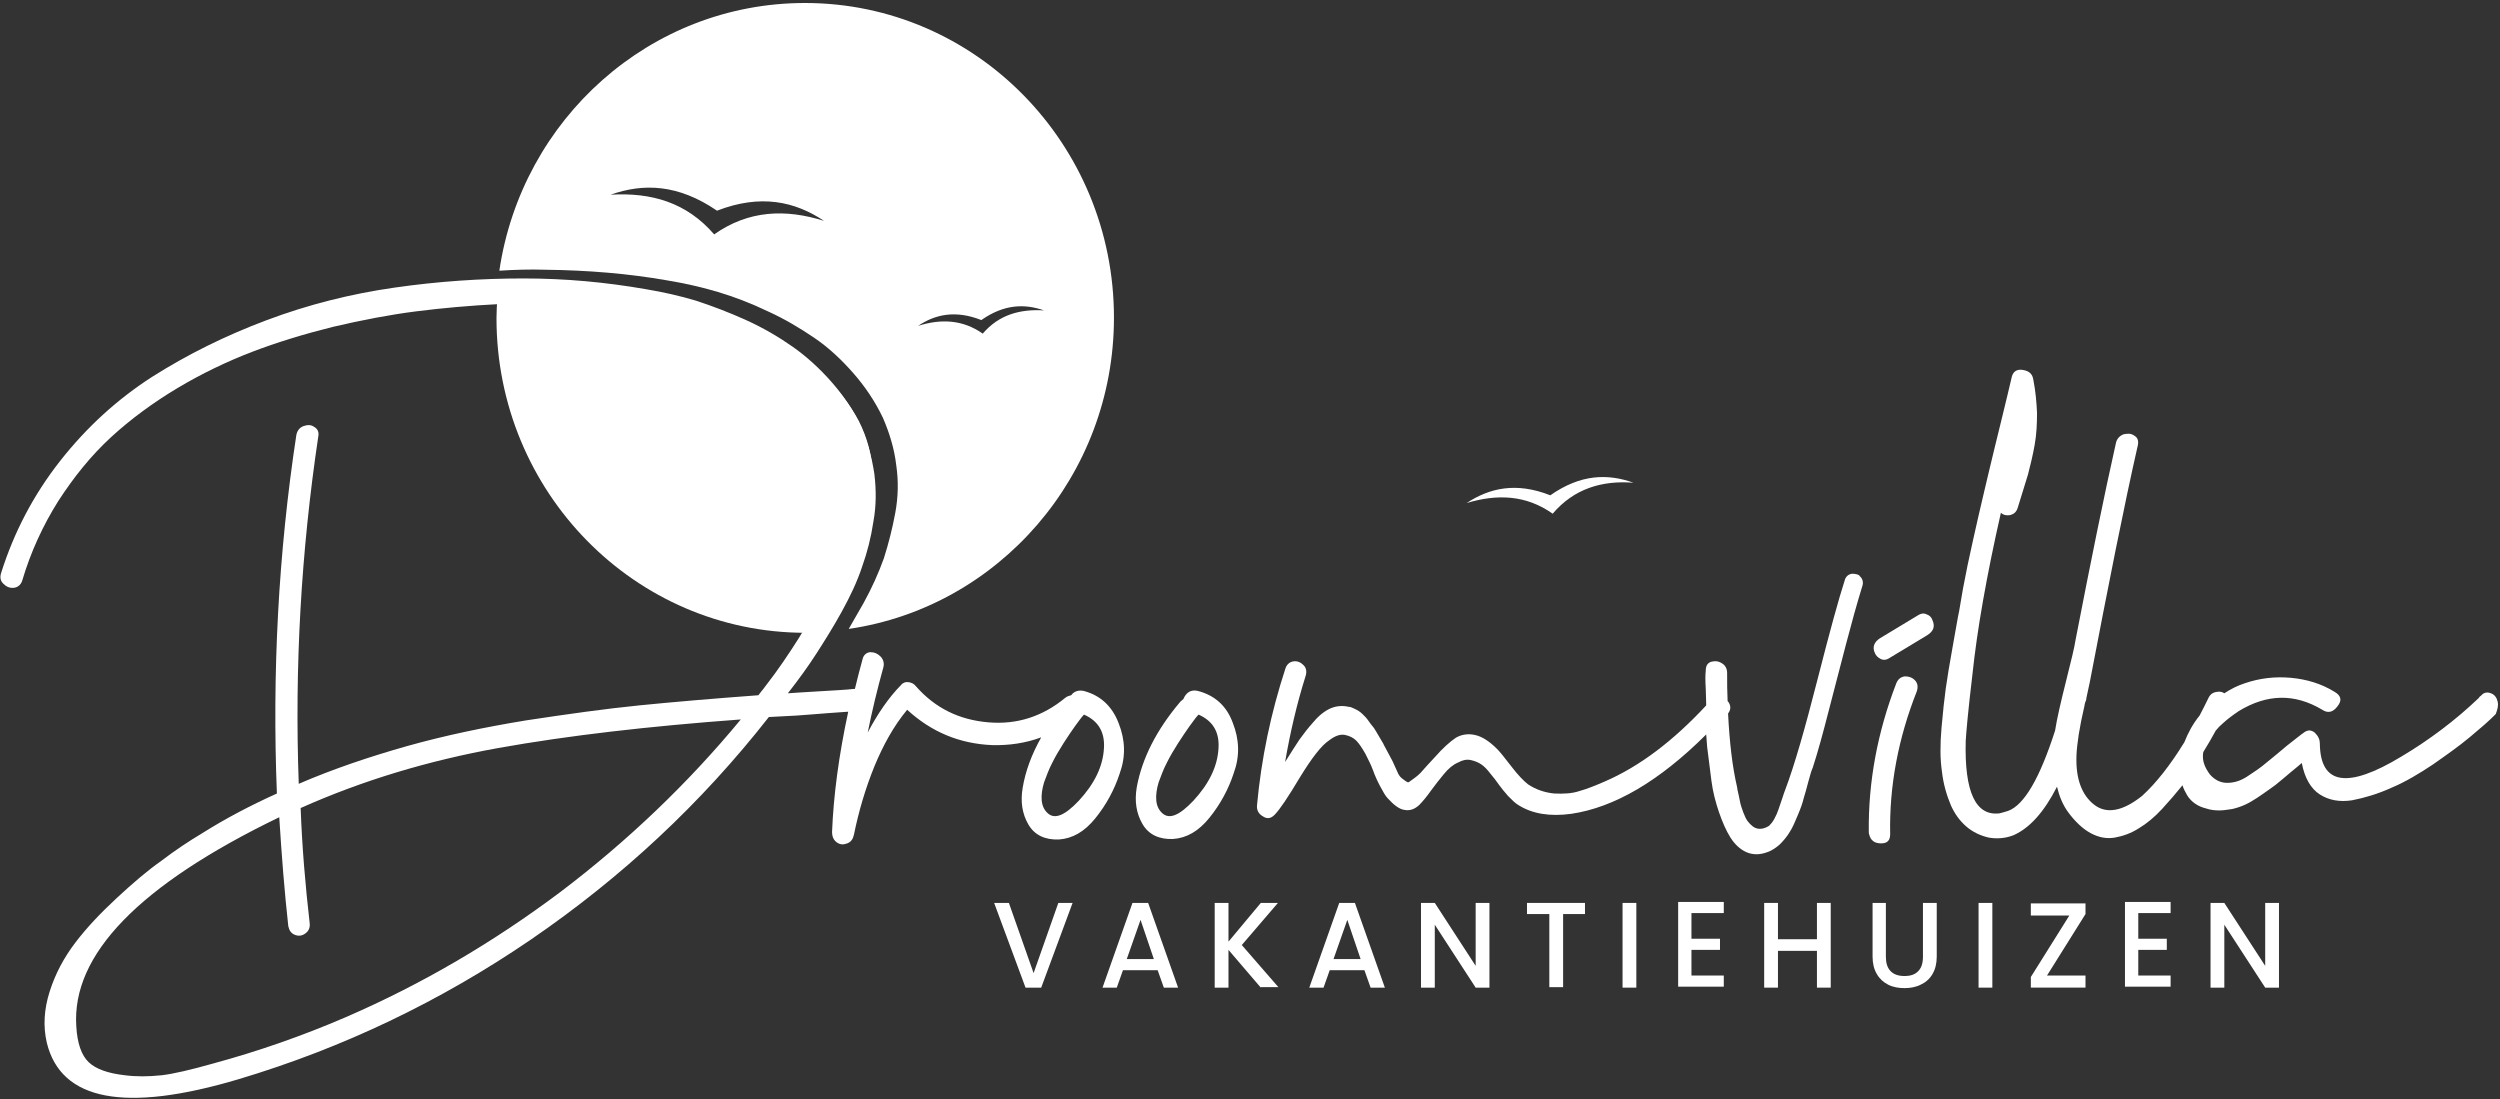 <svg width="764" height="336" viewBox="0 0 764 336" fill="none" xmlns="http://www.w3.org/2000/svg">
<rect x="0" y="0" width="764" height="336" fill="#333333" stroke="none"/>
<path fill-rule="evenodd" clip-rule="evenodd" d="M259.511 177.106C262.271 171.484 264.304 166.011 265.321 160.685C266.338 155.359 266.774 150.034 266.628 144.56C266.483 139.086 265.03 133.761 262.416 128.583C259.656 123.405 255.879 118.523 250.94 113.937C244.984 108.612 238.157 104.174 230.604 100.623C222.905 97.073 215.351 94.558 207.652 93.226C199.953 91.747 191.819 90.859 183.394 90.267C174.823 89.824 166.834 89.824 159.28 90.415C156.811 90.563 154.487 90.711 152.017 90.859C151.872 92.93 151.727 95.149 151.727 97.221C151.727 150.33 193.998 193.379 246.147 193.379C247.599 193.379 249.197 193.379 250.65 193.231C250.795 192.935 250.94 192.787 251.085 192.491C253.845 187.757 256.751 182.58 259.511 177.106Z" fill="white"/>
<path d="M331.125 211.133C329.527 210.837 328.22 211.281 327.348 212.465C326.767 212.613 326.186 212.761 325.605 213.204C318.632 218.974 310.788 221.489 302.072 220.749C293.212 220.009 285.803 216.459 279.847 209.654C279.266 208.914 278.54 208.618 277.669 208.47C276.797 208.322 275.925 208.618 275.344 209.358C271.568 213.204 268.227 218.086 265.176 223.856C266.483 217.347 268.081 210.689 269.97 203.884C270.26 202.701 269.97 201.517 269.098 200.63C268.227 199.742 267.21 199.298 265.902 199.298C264.74 199.446 263.869 200.186 263.578 201.517C262.707 204.624 261.98 207.583 261.254 210.542C261.109 210.542 260.963 210.542 260.818 210.542C258.349 210.837 254.717 210.985 250.069 211.281C245.42 211.577 242.37 211.725 240.772 211.873C244.113 207.583 247.018 203.589 249.488 199.742C251.957 195.896 254.572 191.754 257.187 187.02C259.801 182.286 261.98 177.7 263.433 173.262C265.031 168.824 266.193 164.238 266.919 159.356C267.791 154.622 267.791 149.74 267.21 144.858C266.483 139.976 265.176 135.094 263.142 130.36C260.818 125.478 257.768 120.892 254.136 116.75C250.505 112.608 246.437 108.909 242.225 105.951C238.012 102.992 233.219 100.181 227.989 97.814C222.76 95.447 217.676 93.524 212.737 91.897C207.798 90.418 202.568 89.234 197.194 88.346C185.282 86.275 172.935 85.092 160.007 85.092C147.078 85.092 133.86 85.979 120.496 87.903C107.132 89.826 94.203 93.08 81.566 97.814C68.928 102.548 57.307 108.318 46.558 115.123C35.953 121.928 26.512 130.508 18.377 140.864C10.242 151.219 4.287 162.61 0.364 175.037C-0.071 176.368 0.074 177.552 1.091 178.439C1.962 179.327 2.979 179.771 4.287 179.623C5.449 179.475 6.32 178.735 6.756 177.552C9.371 168.676 13.147 160.539 17.796 153.142C22.589 145.746 27.819 139.236 33.92 133.615C39.876 128.141 46.703 123.111 54.111 118.673C61.52 114.235 69.218 110.537 76.917 107.578C84.616 104.619 92.896 102.104 101.757 99.885C110.618 97.814 119.043 96.187 127.178 95.151C135.312 94.116 143.737 93.376 152.453 92.932C160.007 92.341 168.141 92.341 176.567 92.784C185.137 93.228 193.126 94.264 200.825 95.743C208.524 97.222 216.223 99.737 223.777 103.14C231.475 106.69 238.157 111.129 244.113 116.454C249.052 121.04 252.829 125.922 255.589 131.1C258.349 136.278 259.656 141.603 259.801 147.077C259.947 152.551 259.511 157.876 258.494 163.202C257.477 168.528 255.589 174.001 252.684 179.623C249.924 185.244 247.018 190.274 244.113 195.008C241.208 199.594 237.867 204.624 233.945 209.654C233.654 209.95 233.364 210.542 232.783 211.133C232.202 211.873 231.911 212.317 231.766 212.465C217.821 213.5 205.619 214.536 195.305 215.571C184.992 216.607 173.371 218.234 160.733 220.157C148.095 222.228 136.039 224.743 124.418 227.998C112.942 231.253 101.902 234.951 91.298 239.537C89.991 203.884 92.024 168.528 97.254 133.467C97.544 132.135 97.109 131.1 96.092 130.508C95.075 129.768 94.058 129.768 92.751 130.212C91.589 130.656 90.862 131.544 90.572 132.875C85.052 169.119 83.163 205.66 84.616 242.496C76.772 246.046 69.073 250.04 61.81 254.626C57.597 257.141 53.385 259.952 49.318 263.059C45.105 266.018 40.602 269.864 35.663 274.45C30.724 279.036 26.512 283.474 23.025 288.06C19.539 292.646 16.924 297.528 15.181 303.002C13.438 308.475 13.148 313.653 14.309 318.683C18.667 336.435 38.278 340.134 72.995 329.778C104.662 320.31 134.441 306.108 162.186 287.172C190.076 268.089 214.335 245.454 234.962 219.122C237.286 218.974 240.046 218.826 243.387 218.678C246.728 218.382 249.924 218.234 252.974 217.938C255.153 217.79 257.187 217.642 259.22 217.495C256.315 230.957 254.717 243.235 254.281 254.183C254.281 255.662 254.717 256.698 255.734 257.437C256.751 258.177 257.768 258.177 258.93 257.733C260.092 257.289 260.673 256.402 260.963 255.07C262.416 247.969 264.45 241.016 267.21 234.211C269.97 227.554 273.165 221.785 277.233 216.903C284.641 223.708 293.211 227.258 303.089 227.702C308.319 227.85 313.403 227.11 318.196 225.335C315.291 230.513 313.403 235.543 312.531 240.72C311.805 245.011 312.386 248.709 314.274 251.964C316.163 255.218 319.359 256.698 323.571 256.55C327.784 256.254 331.415 254.183 334.756 250.04C338.097 245.898 340.567 241.312 342.165 236.43C344.053 231.253 343.908 226.223 341.874 221.045C339.84 215.719 336.209 212.465 331.125 211.133ZM171.337 272.527C150.855 287.912 128.921 300.783 105.679 310.842C92.315 316.612 78.66 321.346 65.006 325.044C58.178 326.967 53.094 328.151 49.463 328.594C45.25 329.038 41.473 329.038 38.132 328.594C32.903 328.003 29.271 326.671 27.093 324.6C24.914 322.529 23.606 318.831 23.316 313.653C21.863 291.758 42.49 270.456 85.342 249.745C86.069 261.432 86.94 272.527 88.102 283.03C88.393 284.362 88.974 285.249 90.136 285.693C91.298 286.137 92.315 285.989 93.332 285.249C94.349 284.51 94.784 283.474 94.639 282.143C93.332 270.752 92.315 258.917 91.879 246.934C110.763 238.501 130.954 232.436 152.308 228.59C173.807 224.743 198.356 221.933 226.391 219.861C210.267 239.389 191.819 256.993 171.337 272.527ZM337.371 228.59C337.08 234.211 334.466 239.537 329.672 244.715C325.46 249.153 322.409 250.484 320.23 248.561C319.068 247.526 318.487 246.194 318.342 244.567C318.196 242.94 318.487 241.016 319.068 239.093C319.794 237.17 320.521 235.099 321.537 233.176C322.554 231.105 323.716 229.181 325.024 227.11C326.331 225.039 327.493 223.412 328.51 221.933C329.527 220.601 330.398 219.27 331.27 218.382C335.628 220.305 337.661 223.708 337.371 228.59Z" fill="white"/>
<path d="M365.99 211.129C363.956 210.685 362.504 211.573 361.632 213.644C361.341 213.94 361.051 214.088 360.76 214.384C353.352 223.112 348.994 231.84 347.396 240.568C346.67 244.859 347.251 248.557 349.139 251.812C351.028 255.066 354.224 256.546 358.436 256.398C362.649 256.102 366.28 254.031 369.621 249.888C372.962 245.746 375.432 241.16 377.03 236.278C378.918 231.101 378.773 226.071 376.739 220.893C374.851 215.715 371.219 212.461 365.99 211.129ZM372.381 228.586C372.091 234.207 369.476 239.533 364.682 244.711C360.47 249.149 357.419 250.48 355.24 248.557C354.078 247.521 353.497 246.19 353.352 244.563C353.207 242.935 353.497 241.012 354.078 239.089C354.805 237.166 355.531 235.095 356.548 233.172C357.565 231.101 358.727 229.177 360.034 227.106C361.341 225.035 362.504 223.408 363.52 221.929C364.537 220.597 365.409 219.266 366.28 218.378C370.638 220.301 372.672 223.704 372.381 228.586Z" fill="white"/>
<path d="M566.014 175.33C564.852 175.478 563.98 176.218 563.69 177.549C561.947 182.875 559.187 192.934 555.41 207.728C551.633 222.522 548.437 233.765 545.532 241.457C545.387 241.753 545.096 242.641 544.661 243.972C544.225 245.304 543.789 246.487 543.499 247.375C543.208 248.263 542.772 249.298 542.191 250.334C541.61 251.369 541.029 251.961 540.593 252.405C539.577 252.996 538.705 253.292 537.833 253.292C536.962 253.292 536.235 252.996 535.654 252.553C535.073 252.109 534.492 251.517 534.057 250.925C533.621 250.334 533.185 249.446 532.749 248.263C532.313 247.079 532.023 246.191 531.878 245.6C531.732 245.008 531.587 244.12 531.297 242.789C531.006 241.605 530.861 240.866 530.861 240.57C529.408 234.357 528.537 226.812 528.101 218.084C528.827 217.048 528.972 216.16 528.537 215.125C528.391 214.829 528.246 214.533 527.956 214.237C527.81 211.426 527.81 208.616 527.81 205.657C527.81 204.326 527.229 203.29 526.212 202.698C525.05 201.959 524.034 201.959 522.871 202.254C521.709 202.698 521.274 203.586 521.274 205.065C521.128 206.249 521.128 208.024 521.274 210.391C521.274 211.87 521.419 213.646 521.419 215.569C511.396 226.368 501.082 234.209 490.478 238.795C487.428 240.126 484.813 241.162 482.634 241.753C480.455 242.493 477.84 242.641 474.935 242.493C472.03 242.197 469.415 241.31 466.946 239.682C465.638 238.647 463.895 236.871 461.862 234.209C459.828 231.546 458.375 229.771 457.649 229.031C455.18 226.516 452.855 225.037 450.677 224.593C448.643 224.149 446.609 224.445 444.866 225.48C443.123 226.664 440.944 228.587 438.475 231.398C436.731 233.321 435.424 234.652 434.698 235.54C433.971 236.428 433.1 237.167 432.083 237.907C431.066 238.647 430.485 239.09 430.34 239.09C430.195 239.09 429.614 238.795 428.887 238.203C428.016 237.611 427.58 237.019 427.289 236.428C426.999 235.836 426.418 234.504 425.546 232.581C424.529 230.658 423.658 229.031 422.932 227.699C422.932 227.551 422.641 227.108 422.205 226.368C421.77 225.628 421.479 225.185 421.334 224.889C421.188 224.593 420.898 224.149 420.462 223.409C420.026 222.67 419.736 222.226 419.445 221.93C419.155 221.634 418.864 221.19 418.428 220.598C417.993 220.007 417.702 219.563 417.412 219.267C417.121 218.971 416.831 218.675 416.395 218.232C415.959 217.788 415.523 217.492 415.087 217.196C414.652 216.9 414.216 216.752 413.635 216.456C413.054 216.16 412.618 216.012 412.182 216.012C410.294 215.569 408.405 215.717 406.662 216.456C404.919 217.196 403.031 218.675 401.433 220.598C399.69 222.522 398.237 224.445 397.075 226.072C395.913 227.847 394.46 230.066 392.717 232.877C394.315 223.705 396.349 214.977 398.963 206.693C399.399 205.361 399.254 204.178 398.382 203.29C397.511 202.402 396.494 201.959 395.332 202.106C394.17 202.254 393.298 202.994 392.862 204.178C388.359 217.936 385.454 231.842 384.147 246.044C384.002 247.523 384.583 248.706 385.89 249.446C387.197 250.334 388.359 250.186 389.521 249.002C391.119 247.375 393.589 243.677 397.22 237.611C400.852 231.694 403.757 227.847 406.227 226.22C407.97 224.889 409.568 224.297 411.02 224.593C412.473 224.889 413.635 225.48 414.506 226.368C415.378 227.256 416.25 228.587 417.266 230.362C418.138 232.138 419.01 233.765 419.591 235.392C420.172 237.019 420.898 238.647 421.769 240.274C422.641 241.901 423.367 243.233 424.094 243.972C425.982 246.043 427.725 247.375 429.323 247.523C430.921 247.819 432.374 247.227 433.681 246.044C434.988 244.712 436.15 243.233 437.312 241.605C438.475 239.978 439.782 238.351 441.235 236.576C442.687 234.8 444.14 233.617 445.592 233.025C446.9 232.285 448.207 231.99 449.514 232.285C450.822 232.581 451.839 233.025 452.71 233.617C453.582 234.209 454.453 235.096 455.47 236.428C456.487 237.611 457.359 238.795 458.085 239.83C458.811 240.866 459.828 242.049 460.845 243.233C462.007 244.416 463.024 245.452 464.041 246.044C468.253 248.706 473.628 249.594 480.165 248.706C493.238 246.783 507.038 238.795 521.419 224.445C521.564 225.776 521.564 226.96 521.709 228.291C522.145 231.842 522.581 235.244 523.017 238.647C523.453 242.049 524.324 245.304 525.341 248.263C526.358 251.221 527.52 253.884 528.827 255.955C530.135 258.026 531.732 259.506 533.621 260.393C535.654 261.281 537.833 261.281 540.158 260.393C541.465 259.949 542.772 259.062 543.934 258.026C545.096 256.843 546.113 255.659 546.985 254.18C547.856 252.849 548.583 251.073 549.454 249.002C550.326 246.931 550.907 245.304 551.197 243.972C551.633 242.641 552.069 241.014 552.65 238.795C553.231 236.576 553.667 235.244 553.957 234.652C555.555 229.771 557.153 223.853 558.896 217.048C560.639 210.243 562.383 203.586 564.126 196.929C565.869 190.272 567.467 184.502 569.065 179.324C569.5 178.141 569.355 176.957 568.338 176.07C568.193 175.626 567.176 175.33 566.014 175.33Z" fill="white"/>
<path d="M582.139 206.695C580.977 206.843 580.105 207.435 579.524 208.766C573.714 223.856 570.954 238.945 571.099 254.035C571.099 254.331 571.099 254.775 571.244 255.07C571.68 256.846 572.842 257.733 574.876 257.733C576.764 257.733 577.636 256.846 577.636 254.922C577.345 240.129 580.105 225.631 585.771 211.281C586.206 209.95 586.061 208.766 585.19 207.879C584.318 206.991 583.301 206.695 582.139 206.695Z" fill="white"/>
<path d="M588.816 187.762C587.944 187.318 587.073 187.466 586.346 187.91L574.58 195.011C572.692 196.194 572.111 197.822 572.982 199.597C573.273 200.337 573.854 200.928 574.725 201.372C575.597 201.816 576.468 201.668 577.195 201.224L588.961 194.123C590.849 192.94 591.43 191.461 590.559 189.537C590.268 188.65 589.687 188.058 588.816 187.762Z" fill="white"/>
<path d="M763.274 214.384C762.984 213.201 762.403 212.313 761.241 211.869C760.079 211.426 759.062 211.574 758.19 212.609C757.9 212.757 757.754 212.905 757.464 213.349C750.491 220.006 742.502 226.071 733.786 231.249C717.372 241.161 709.092 239.829 708.947 227.255C708.947 226.071 708.511 225.036 707.494 224C706.477 223.113 705.46 222.965 704.298 223.704C702.991 224.592 701.248 226.071 698.924 227.847C696.599 229.77 694.566 231.545 692.677 233.024C690.789 234.652 688.755 235.983 686.722 237.314C684.688 238.646 682.654 239.238 680.621 239.238C678.587 239.238 676.844 238.35 675.391 236.723C673.939 234.8 673.212 233.024 673.212 231.249C673.212 230.805 673.212 230.214 673.358 229.77C674.81 227.403 676.117 225.184 677.134 223.261C677.861 222.373 678.587 221.633 679.313 221.041C680.766 219.71 682.364 218.527 684.107 217.343C692.823 212.017 701.248 211.869 709.673 216.899C711.416 218.083 713.014 217.639 714.321 215.864C715.774 214.089 715.483 212.609 713.45 211.426C709.382 208.911 704.879 207.579 700.086 207.136C695.147 206.692 690.498 207.283 686.141 208.763C683.816 209.502 681.783 210.538 679.749 211.869C679.168 211.426 678.296 211.278 677.57 211.426C676.263 211.574 675.391 212.165 674.81 213.497C673.939 215.272 673.067 217.047 672.195 218.675C670.162 221.189 668.709 223.852 667.547 226.811C663.189 233.912 658.831 239.386 654.619 243.232C648.663 247.966 643.724 248.853 639.947 245.895C636.171 242.936 634.282 237.906 634.573 230.805C634.718 227.403 635.444 222.373 637.042 215.568C637.042 215.42 637.042 215.272 637.187 214.828C637.333 214.532 637.333 214.236 637.478 214.089C637.478 213.941 637.623 213.645 637.623 213.201C638.059 211.278 638.35 209.798 638.64 208.467C644.305 178.88 649.099 154.618 653.311 136.126C653.602 134.795 653.311 133.759 652.295 133.168C651.278 132.428 650.261 132.428 648.954 132.724C647.791 133.168 646.92 134.055 646.629 135.387C642.998 151.512 638.931 171.631 634.282 195.597C633.992 197.668 632.975 201.81 631.377 208.171C629.779 214.532 628.617 219.562 628.036 223.261C623.388 237.758 618.594 246.043 613.655 247.818C612.638 248.114 611.767 248.41 611.04 248.558C603.777 249.445 600.291 242.048 600.727 226.367C600.872 223.852 601.453 217.195 602.76 206.248C604.213 192.342 607.118 175.921 611.476 156.689C612.202 157.429 613.219 157.577 614.236 157.429C615.398 157.133 616.124 156.541 616.56 155.358C617.868 151.216 618.884 147.813 619.756 145.002C620.482 142.192 621.209 139.233 621.79 135.978C622.371 132.724 622.516 129.469 622.516 126.215C622.371 122.96 622.08 119.557 621.354 115.859C621.063 114.232 620.047 113.344 618.158 113.048C616.415 112.752 615.253 113.492 614.817 115.119C614.091 118.374 612.929 122.96 611.476 129.025C610.024 135.091 608.716 140.121 607.845 143.967C606.973 147.813 605.811 152.399 604.649 157.577C603.487 162.755 602.325 167.785 601.308 172.666C600.291 177.548 599.419 182.282 598.693 186.868C598.403 188.052 597.822 191.602 596.805 197.224C595.788 202.845 595.062 207.283 594.626 210.39C594.19 213.497 593.754 217.639 593.318 222.521C592.883 227.551 592.883 231.989 593.464 235.835C593.899 239.681 594.916 243.084 596.224 246.191C597.386 248.706 598.838 250.777 600.872 252.552C602.906 254.327 605.23 255.363 607.699 255.954C610.169 256.398 612.783 256.25 615.398 255.215C620.337 252.996 624.695 248.114 628.617 240.421C629.343 243.38 630.36 245.895 631.958 248.114C634.137 251.073 636.461 253.292 638.931 254.623C641.4 255.954 643.869 256.398 646.339 255.954C648.808 255.511 651.278 254.623 653.602 253.144C656.071 251.664 658.396 249.741 660.72 247.226C662.899 244.859 664.932 242.492 666.966 239.977C667.257 241.013 667.838 242.048 668.419 243.084C669.726 245.155 671.76 246.487 674.229 247.078C675.536 247.522 676.844 247.67 678.296 247.67C679.604 247.67 681.056 247.374 682.218 247.226C683.526 246.93 684.833 246.486 686.141 245.895C687.448 245.303 688.61 244.563 689.772 243.824C690.934 243.084 692.096 242.196 693.404 241.309C694.711 240.421 695.873 239.534 696.89 238.646C697.907 237.758 699.069 236.871 700.231 235.835C701.538 234.8 702.555 233.912 703.427 233.172C704.298 237.758 706.187 241.013 708.947 242.788C711.706 244.563 715.048 245.155 718.824 244.563C722.601 243.824 726.668 242.64 730.881 240.717C735.094 238.942 739.306 236.427 743.519 233.616C747.731 230.657 751.508 227.995 754.704 225.332C757.9 222.669 760.66 220.302 762.693 218.231C763.274 216.751 763.565 215.568 763.274 214.384Z" fill="white"/>
<path d="M327.781 275.934L318.193 301.822H313.4L303.812 275.934H308.316L315.869 297.384L323.423 275.934H327.781Z" fill="white"/>
<path d="M353.78 296.497H343.176L341.288 301.822H336.93L346.081 275.934H350.875L360.026 301.822H355.668L353.78 296.497ZM352.618 293.094L348.551 281.111L344.338 293.094H352.618Z" fill="white"/>
<path d="M385.301 301.822L375.424 290.283V301.822H371.211V275.934H375.424V287.768L385.301 275.934H390.531L379.491 288.804L390.676 301.674H385.301V301.822Z" fill="white"/>
<path d="M416.968 296.497H406.363L404.475 301.822H400.117L409.269 275.934H414.062L423.214 301.822H418.856L416.968 296.497ZM415.805 293.094L411.738 281.111L407.526 293.094H415.805Z" fill="white"/>
<path d="M455.175 301.822H450.963L438.47 282.591V301.822H434.258V275.934H438.47L450.963 295.165V275.934H455.175V301.822Z" fill="white"/>
<path d="M484.37 275.934V279.336H477.688V301.674H473.476V279.336H466.648V275.934H484.37Z" fill="white"/>
<path d="M500.064 275.934V301.822H495.852V275.934H500.064Z" fill="white"/>
<path d="M516.911 279.333V286.878H525.627V290.28H516.911V298.121H526.789V301.524H512.844V275.635H526.789V279.037H516.911V279.333Z" fill="white"/>
<path d="M559.469 275.934V301.822H555.257V290.579H543.345V301.822H539.133V275.934H543.345V287.029H555.257V275.934H559.469Z" fill="white"/>
<path d="M576.325 275.934V292.354C576.325 294.278 576.761 295.757 577.778 296.793C578.795 297.828 580.247 298.272 581.99 298.272C583.879 298.272 585.186 297.828 586.203 296.793C587.22 295.757 587.656 294.278 587.656 292.354V275.934H591.868V292.354C591.868 294.426 591.432 296.201 590.561 297.68C589.689 299.16 588.527 300.195 586.929 300.935C585.477 301.674 583.733 301.97 581.99 301.97C580.247 301.97 578.504 301.674 577.051 300.935C575.599 300.195 574.437 299.16 573.565 297.68C572.694 296.201 572.258 294.426 572.258 292.354V275.934H576.325Z" fill="white"/>
<path d="M608.861 275.934V301.822H604.648V275.934H608.861Z" fill="white"/>
<path d="M625.564 298.123H637.33V301.821H620.625V298.566L632.391 279.778H620.625V276.08H637.33V279.335L625.564 298.123Z" fill="white"/>
<path d="M653.458 279.333V286.878H662.174V290.28H653.458V298.121H663.336V301.524H649.391V275.635H663.336V279.037H653.458V279.333Z" fill="white"/>
<path d="M696.457 301.822H692.244L679.752 282.591V301.822H675.539V275.934H679.752L692.244 295.165V275.934H696.457V301.822Z" fill="white"/>
<path fill-rule="evenodd" clip-rule="evenodd" d="M203.879 85.683C209.254 86.571 214.483 87.754 219.422 89.234C224.361 90.713 229.445 92.636 234.674 95.151C239.904 97.518 244.552 100.329 248.91 103.288C253.268 106.246 257.19 109.945 260.821 114.087C264.453 118.229 267.503 122.815 269.828 127.697C271.861 132.431 273.314 137.165 273.895 142.195C274.621 147.077 274.476 151.959 273.604 156.693C272.733 161.427 271.571 166.013 270.118 170.599C268.52 175.037 266.487 179.623 263.872 184.357C262.274 187.167 260.821 189.682 259.369 192.197C305.126 185.54 340.425 145.45 340.425 97.074C340.425 43.965 298.154 0.916 246.005 0.916C198.649 0.916 159.429 36.421 152.602 82.725C157.25 82.429 161.898 82.281 166.547 82.429C179.62 82.577 192.113 83.612 203.879 85.683ZM218.253 71.633C209.828 61.869 199.078 58.763 186.586 59.502C196.609 55.952 207.213 56.248 219.124 64.384C232.489 59.206 242.947 61.573 251.808 67.491C240.042 63.792 228.712 64.236 218.253 71.633ZM300.326 101.957C294.225 97.666 287.543 97.371 280.57 99.59C285.8 96.039 292.046 94.708 299.89 97.814C306.863 92.933 313.109 92.784 319.065 94.856C311.656 94.412 305.265 96.187 300.326 101.957Z" fill="white"/>
<path fill-rule="evenodd" clip-rule="evenodd" d="M474.495 156.988C466.361 151.218 457.5 150.922 448.203 153.733C455.176 149.147 463.31 147.224 473.769 151.366C483.066 144.857 491.346 144.709 499.19 147.52C489.603 146.78 481.032 149.295 474.495 156.988Z" fill="white"/>
</svg>
